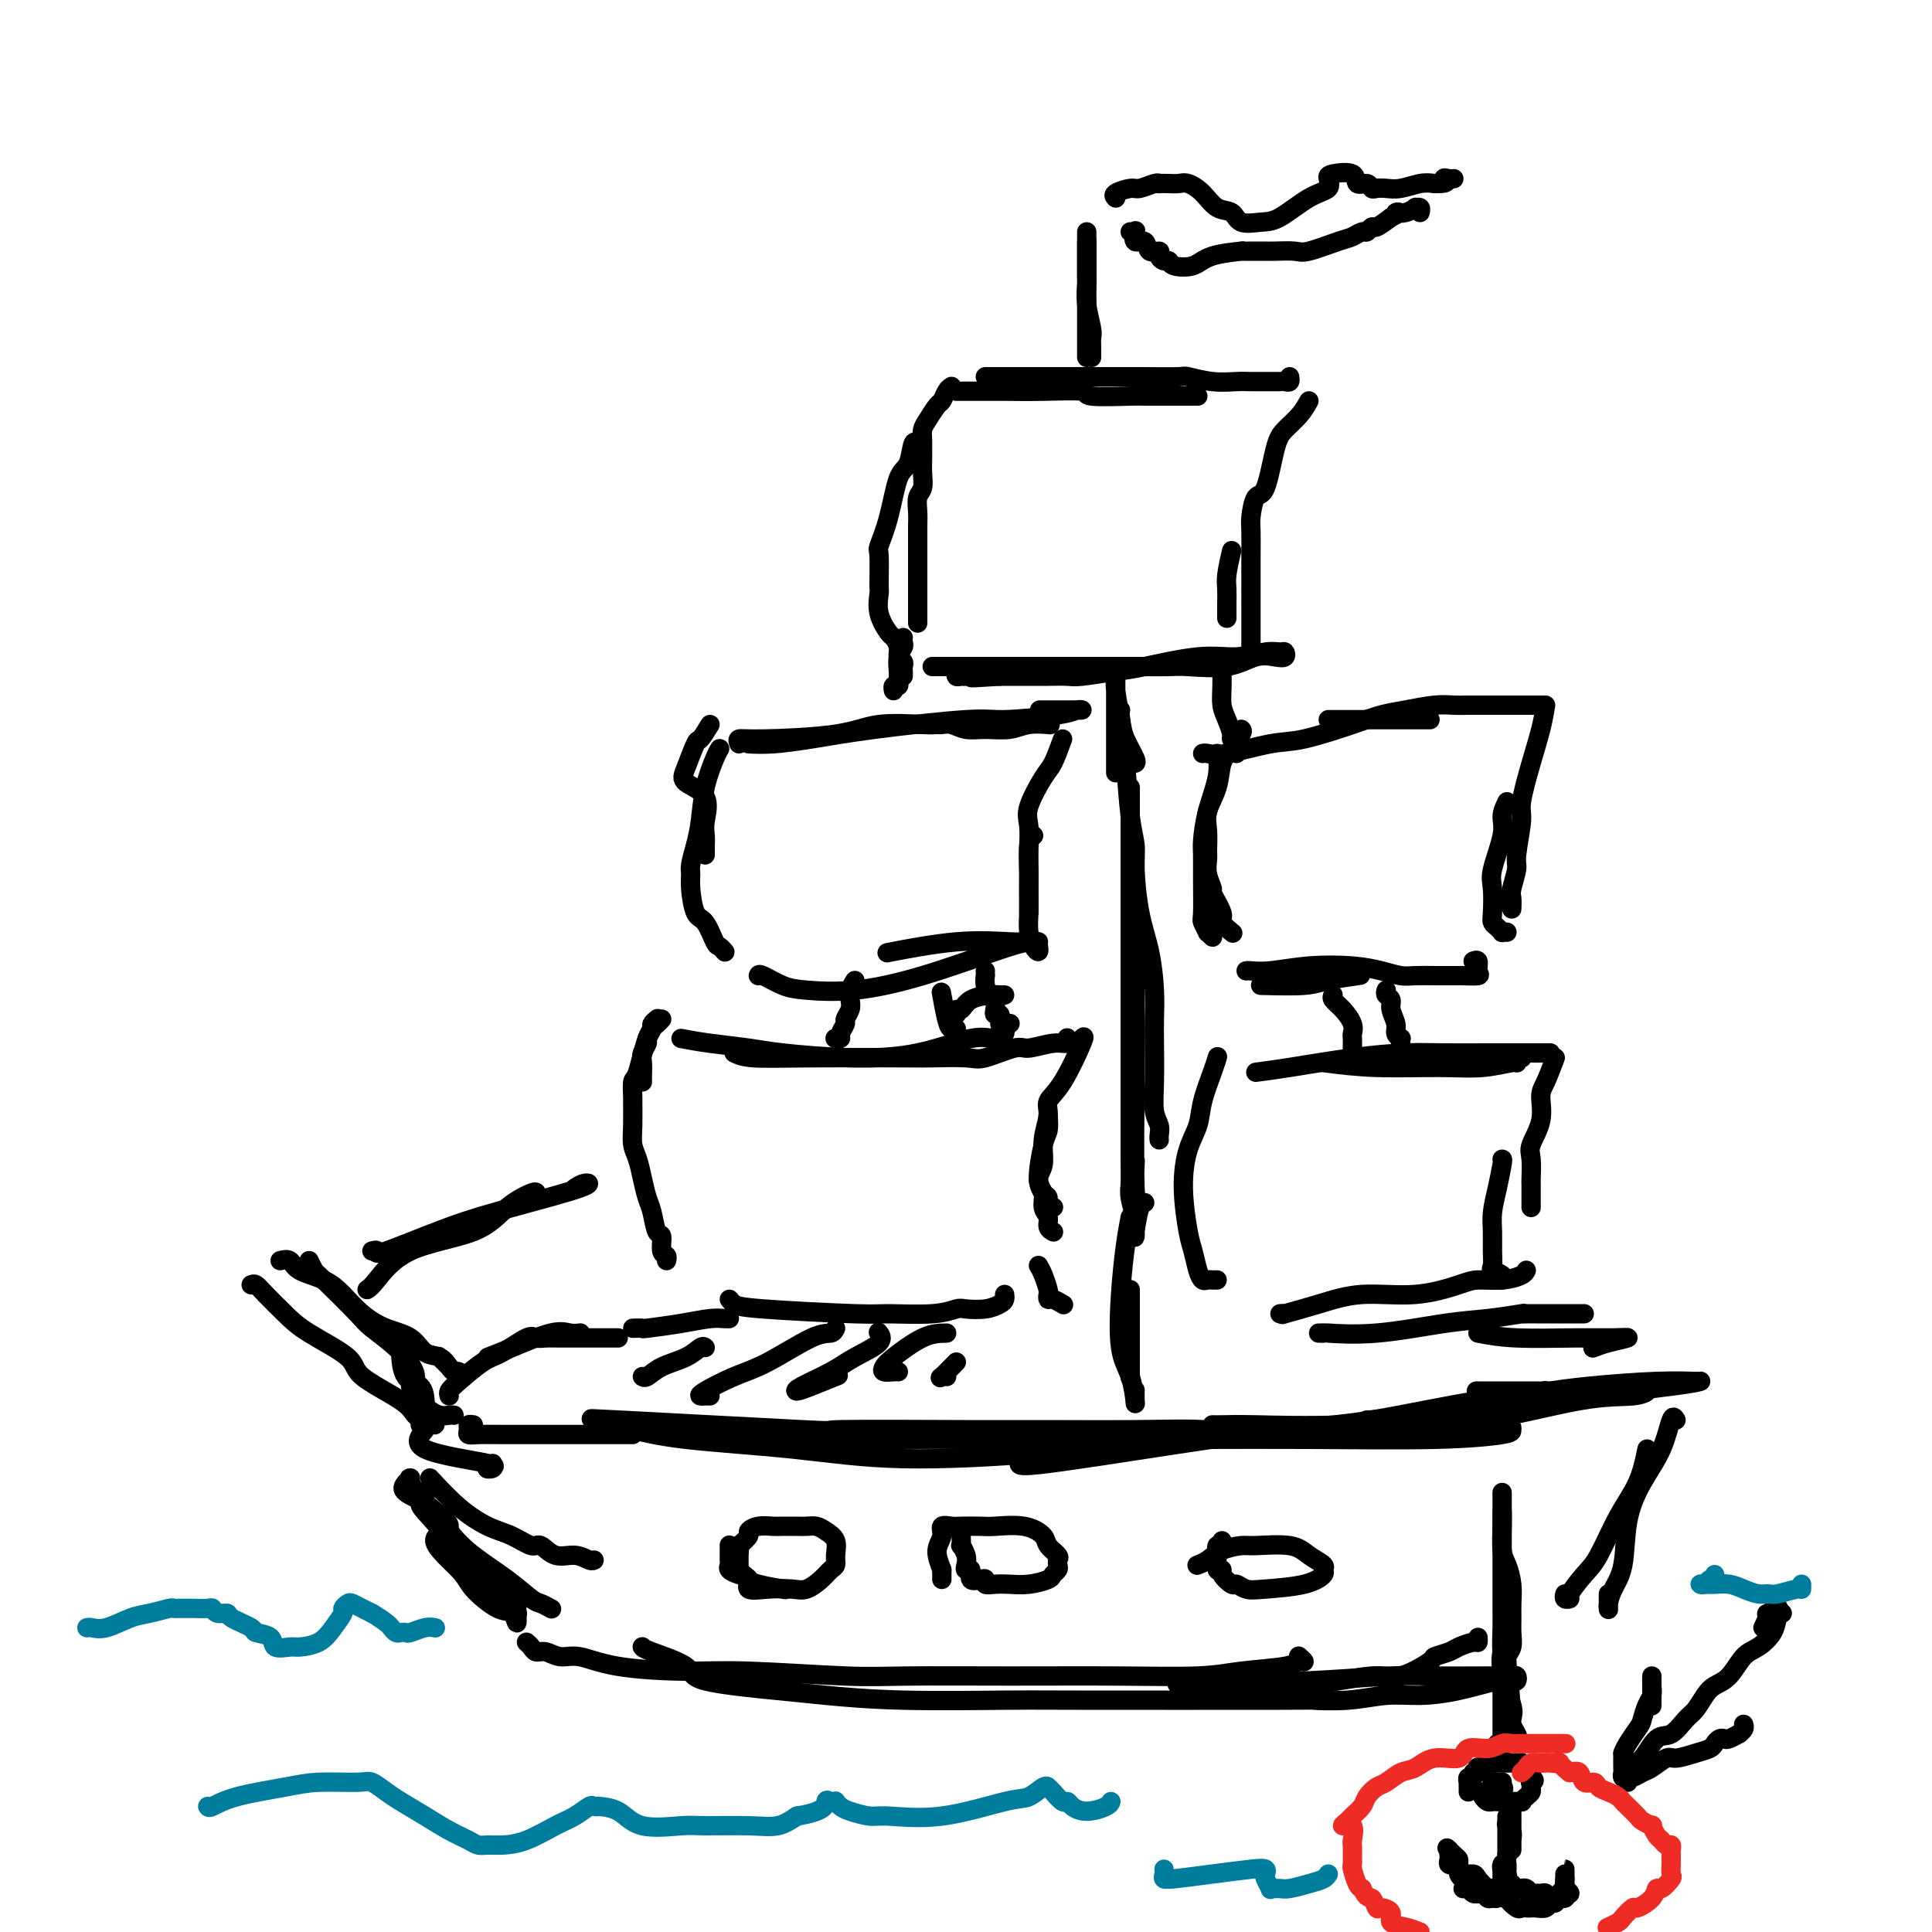 <svg viewBox='0 0 400 400' version='1.1' xmlns='http://www.w3.org/2000/svg' xmlns:xlink='http://www.w3.org/1999/xlink'><g fill='none' stroke='rgb(0,0,0)' stroke-width='4' stroke-linecap='round' stroke-linejoin='round'><path d='M197,80c-0.326,0.206 -0.651,0.411 -1,1c-0.349,0.589 -0.720,1.561 -1,2c-0.280,0.439 -0.467,0.344 -1,1c-0.533,0.656 -1.411,2.062 -2,3c-0.589,0.938 -0.890,1.409 -1,2c-0.110,0.591 -0.028,1.303 0,2c0.028,0.697 0.004,1.379 0,2c-0.004,0.621 0.013,1.181 0,2c-0.013,0.819 -0.056,1.899 0,3c0.056,1.101 0.211,2.225 0,3c-0.211,0.775 -0.789,1.202 -1,2c-0.211,0.798 -0.057,1.969 0,3c0.057,1.031 0.015,1.924 0,3c-0.015,1.076 -0.004,2.335 0,3c0.004,0.665 0.001,0.735 0,2c-0.001,1.265 -0.000,3.725 0,5c0.000,1.275 0.000,1.365 0,2c-0.000,0.635 -0.000,1.813 0,3c0.000,1.187 0.000,2.381 0,3c-0.000,0.619 -0.000,0.663 0,1c0.000,0.337 0.000,0.967 0,1c-0.000,0.033 -0.000,-0.529 0,-1c0.000,-0.471 0.000,-0.849 0,-1c-0.000,-0.151 -0.000,-0.076 0,0'/><path d='M198,81c0.411,0.000 0.822,0.000 1,0c0.178,-0.000 0.123,-0.001 1,0c0.877,0.001 2.686,0.004 4,0c1.314,-0.004 2.132,-0.015 4,0c1.868,0.015 4.787,0.057 8,0c3.213,-0.057 6.719,-0.211 8,0c1.281,0.211 0.335,0.789 2,1c1.665,0.211 5.941,0.057 8,0c2.059,-0.057 1.900,-0.015 3,0c1.100,0.015 3.458,0.004 5,0c1.542,-0.004 2.269,-0.001 3,0c0.731,0.001 1.466,0.000 2,0c0.534,-0.000 0.867,-0.000 1,0c0.133,0.000 0.067,0.000 0,0'/><path d='M204,78c0.263,0.000 0.526,0.000 1,0c0.474,-0.000 1.158,-0.000 4,0c2.842,0.000 7.841,0.000 11,0c3.159,-0.000 4.479,-0.001 6,0c1.521,0.001 3.245,0.004 5,0c1.755,-0.004 3.541,-0.015 6,0c2.459,0.015 5.590,0.057 7,0c1.410,-0.057 1.100,-0.211 2,0c0.900,0.211 3.011,0.789 5,1c1.989,0.211 3.856,0.056 5,0c1.144,-0.056 1.564,-0.014 3,0c1.436,0.014 3.887,0.000 5,0c1.113,-0.000 0.887,0.014 1,0c0.113,-0.014 0.566,-0.055 1,0c0.434,0.055 0.847,0.207 1,0c0.153,-0.207 0.044,-0.773 0,-1c-0.044,-0.227 -0.022,-0.113 0,0'/><path d='M271,83c-0.554,0.987 -1.108,1.974 -2,3c-0.892,1.026 -2.124,2.092 -3,3c-0.876,0.908 -1.398,1.658 -2,4c-0.602,2.342 -1.286,6.277 -2,8c-0.714,1.723 -1.459,1.234 -2,2c-0.541,0.766 -0.877,2.787 -1,4c-0.123,1.213 -0.033,1.617 0,3c0.033,1.383 0.009,3.746 0,5c-0.009,1.254 -0.002,1.400 0,3c0.002,1.600 0.001,4.653 0,7c-0.001,2.347 -0.000,3.988 0,5c0.000,1.012 0.000,1.395 0,2c-0.000,0.605 -0.000,1.432 0,2c0.000,0.568 0.000,0.877 0,1c-0.000,0.123 -0.000,0.062 0,0'/><path d='M255,114c-0.423,1.848 -0.845,3.695 -1,5c-0.155,1.305 -0.041,2.066 0,3c0.041,0.934 0.011,2.040 0,3c-0.011,0.960 -0.003,1.773 0,2c0.003,0.227 0.001,-0.131 0,0c-0.001,0.131 -0.000,0.752 0,1c0.000,0.248 0.000,0.124 0,0'/><path d='M193,138c0.045,-0.000 0.091,-0.000 1,0c0.909,0.000 2.682,0.000 5,0c2.318,-0.000 5.181,-0.000 7,0c1.819,0.000 2.595,0.000 5,0c2.405,-0.000 6.439,-0.001 9,0c2.561,0.001 3.650,0.002 6,0c2.350,-0.002 5.962,-0.008 9,0c3.038,0.008 5.503,0.030 7,0c1.497,-0.030 2.027,-0.112 4,0c1.973,0.112 5.391,0.418 8,0c2.609,-0.418 4.410,-1.562 6,-2c1.590,-0.438 2.969,-0.171 4,0c1.031,0.171 1.713,0.246 2,0c0.287,-0.246 0.180,-0.814 0,-1c-0.180,-0.186 -0.432,0.010 -1,0c-0.568,-0.010 -1.453,-0.224 -3,0c-1.547,0.224 -3.755,0.887 -6,1c-2.245,0.113 -4.525,-0.324 -8,0c-3.475,0.324 -8.145,1.407 -11,2c-2.855,0.593 -3.896,0.695 -6,1c-2.104,0.305 -5.271,0.814 -7,1c-1.729,0.186 -2.018,0.050 -3,0c-0.982,-0.050 -2.655,-0.013 -4,0c-1.345,0.013 -2.362,0.004 -3,0c-0.638,-0.004 -0.897,-0.001 -2,0c-1.103,0.001 -3.052,0.001 -5,0'/><path d='M207,140c-9.539,0.619 -4.885,0.167 -4,0c0.885,-0.167 -1.997,-0.048 -3,0c-1.003,0.048 -0.125,0.027 0,0c0.125,-0.027 -0.503,-0.059 -1,0c-0.497,0.059 -0.865,0.208 -1,0c-0.135,-0.208 -0.039,-0.774 0,-1c0.039,-0.226 0.019,-0.113 0,0'/><path d='M190,92c-0.358,-0.414 -0.716,-0.828 -1,0c-0.284,0.828 -0.493,2.900 -1,4c-0.507,1.100 -1.313,1.230 -2,3c-0.687,1.770 -1.255,5.179 -2,8c-0.745,2.821 -1.665,5.054 -2,6c-0.335,0.946 -0.083,0.604 0,2c0.083,1.396 -0.003,4.530 0,6c0.003,1.470 0.096,1.275 0,2c-0.096,0.725 -0.381,2.369 0,4c0.381,1.631 1.426,3.249 2,4c0.574,0.751 0.676,0.635 1,1c0.324,0.365 0.872,1.211 1,2c0.128,0.789 -0.162,1.522 0,2c0.162,0.478 0.775,0.703 1,1c0.225,0.297 0.060,0.667 0,1c-0.060,0.333 -0.016,0.628 0,1c0.016,0.372 0.005,0.821 0,1c-0.005,0.179 -0.002,0.090 0,0'/><path d='M147,150c-0.784,1.286 -1.568,2.572 -2,3c-0.432,0.428 -0.512,-0.002 -1,1c-0.488,1.002 -1.385,3.437 -2,5c-0.615,1.563 -0.949,2.254 0,3c0.949,0.746 3.183,1.548 4,3c0.817,1.452 0.219,3.556 0,5c-0.219,1.444 -0.059,2.230 0,3c0.059,0.770 0.016,1.526 0,2c-0.016,0.474 -0.004,0.666 0,1c0.004,0.334 0.001,0.810 0,1c-0.001,0.190 -0.001,0.095 0,0'/><path d='M149,155c-0.221,0.345 -0.441,0.691 -1,2c-0.559,1.309 -1.456,3.582 -2,6c-0.544,2.418 -0.735,4.980 -1,7c-0.265,2.020 -0.605,3.498 -1,5c-0.395,1.502 -0.846,3.029 -1,4c-0.154,0.971 -0.010,1.385 0,2c0.010,0.615 -0.114,1.432 0,3c0.114,1.568 0.465,3.888 1,5c0.535,1.112 1.254,1.016 2,2c0.746,0.984 1.520,3.048 2,4c0.480,0.952 0.664,0.791 1,1c0.336,0.209 0.822,0.788 1,1c0.178,0.212 0.048,0.057 0,0c-0.048,-0.057 -0.014,-0.016 0,0c0.014,0.016 0.007,0.008 0,0'/><path d='M155,154c1.459,0.069 2.918,0.138 5,0c2.082,-0.138 4.788,-0.485 8,-1c3.212,-0.515 6.930,-1.200 13,-2c6.070,-0.800 14.493,-1.717 19,-2c4.507,-0.283 5.098,0.068 8,0c2.902,-0.068 8.114,-0.554 11,-1c2.886,-0.446 3.445,-0.852 4,-1c0.555,-0.148 1.107,-0.040 1,0c-0.107,0.040 -0.874,0.011 -1,0c-0.126,-0.011 0.389,-0.003 -1,0c-1.389,0.003 -4.683,0.001 -6,0c-1.317,-0.001 -0.659,-0.000 0,0'/><path d='M153,154c-0.166,-0.437 -0.333,-0.873 0,-1c0.333,-0.127 1.164,0.057 5,0c3.836,-0.057 10.676,-0.355 15,-1c4.324,-0.645 6.130,-1.638 9,-2c2.870,-0.362 6.802,-0.093 9,0c2.198,0.093 2.663,0.011 3,0c0.337,-0.011 0.547,0.051 1,0c0.453,-0.051 1.148,-0.214 2,0c0.852,0.214 1.861,0.803 3,1c1.139,0.197 2.407,0.000 4,0c1.593,-0.000 3.509,0.196 5,0c1.491,-0.196 2.555,-0.783 4,-1c1.445,-0.217 3.270,-0.062 4,0c0.730,0.062 0.365,0.031 0,0'/><path d='M220,153c-0.710,1.932 -1.420,3.863 -2,5c-0.580,1.137 -1.031,1.479 -2,3c-0.969,1.521 -2.456,4.219 -3,6c-0.544,1.781 -0.146,2.643 0,4c0.146,1.357 0.038,3.209 0,5c-0.038,1.791 -0.007,3.519 0,5c0.007,1.481 -0.008,2.713 0,4c0.008,1.287 0.041,2.628 0,4c-0.041,1.372 -0.155,2.774 0,4c0.155,1.226 0.578,2.277 1,3c0.422,0.723 0.845,1.118 1,1c0.155,-0.118 0.044,-0.748 0,-1c-0.044,-0.252 -0.022,-0.126 0,0'/><path d='M214,173c-0.423,0.349 -0.845,0.699 -1,2c-0.155,1.301 -0.041,3.554 0,5c0.041,1.446 0.011,2.086 0,3c-0.011,0.914 -0.003,2.101 0,3c0.003,0.899 0.001,1.509 0,2c-0.001,0.491 -0.000,0.863 0,1c0.000,0.137 0.000,0.039 0,0c-0.000,-0.039 -0.000,-0.020 0,0'/><path d='M157,202c0.063,-0.200 0.126,-0.400 1,0c0.874,0.400 2.560,1.401 4,2c1.440,0.599 2.633,0.798 5,1c2.367,0.202 5.907,0.408 10,0c4.093,-0.408 8.737,-1.430 14,-3c5.263,-1.570 11.144,-3.688 15,-5c3.856,-1.312 5.688,-1.818 7,-2c1.312,-0.182 2.104,-0.041 2,0c-0.104,0.041 -1.105,-0.017 -2,0c-0.895,0.017 -1.683,0.108 -4,0c-2.317,-0.108 -6.162,-0.414 -11,0c-4.838,0.414 -10.668,1.547 -13,2c-2.332,0.453 -1.166,0.227 0,0'/><path d='M257,151c0.170,0.142 0.339,0.285 0,1c-0.339,0.715 -1.187,2.003 -2,3c-0.813,0.997 -1.591,1.703 -2,3c-0.409,1.297 -0.449,3.186 -1,5c-0.551,1.814 -1.613,3.552 -2,5c-0.387,1.448 -0.099,2.606 0,4c0.099,1.394 0.010,3.025 0,4c-0.010,0.975 0.058,1.294 0,2c-0.058,0.706 -0.242,1.799 0,3c0.242,1.201 0.910,2.512 1,3c0.090,0.488 -0.396,0.155 0,1c0.396,0.845 1.675,2.867 2,4c0.325,1.133 -0.305,1.376 0,2c0.305,0.624 1.544,1.630 2,2c0.456,0.370 0.130,0.106 0,0c-0.130,-0.106 -0.065,-0.053 0,0'/><path d='M252,156c0.196,1.485 0.392,2.970 0,5c-0.392,2.030 -1.373,4.603 -2,7c-0.627,2.397 -0.901,4.616 -1,6c-0.099,1.384 -0.022,1.934 0,3c0.022,1.066 -0.009,2.649 0,5c0.009,2.351 0.059,5.471 0,7c-0.059,1.529 -0.227,1.466 0,2c0.227,0.534 0.849,1.667 1,2c0.151,0.333 -0.170,-0.132 0,0c0.170,0.132 0.829,0.860 1,1c0.171,0.140 -0.146,-0.308 0,-1c0.146,-0.692 0.756,-1.626 1,-2c0.244,-0.374 0.122,-0.187 0,0'/><path d='M275,149c2.400,0.000 4.799,0.000 6,0c1.201,0.000 1.203,0.000 3,0c1.797,0.000 5.387,0.000 7,0c1.613,0.000 1.247,0.000 2,0c0.753,0.000 2.624,0.000 3,0c0.376,0.000 -0.745,0.000 -1,0c-0.255,0.000 0.354,0.000 -1,0c-1.354,0.000 -4.673,0.000 -6,0c-1.327,0.000 -0.664,0.000 0,0'/><path d='M249,156c0.205,-0.058 0.409,-0.116 1,0c0.591,0.116 1.567,0.406 4,0c2.433,-0.406 6.322,-1.509 9,-2c2.678,-0.491 4.144,-0.370 7,-1c2.856,-0.630 7.100,-2.011 10,-3c2.900,-0.989 4.454,-1.585 6,-2c1.546,-0.415 3.083,-0.647 5,-1c1.917,-0.353 4.213,-0.827 6,-1c1.787,-0.173 3.063,-0.046 4,0c0.937,0.046 1.534,0.012 3,0c1.466,-0.012 3.801,-0.003 5,0c1.199,0.003 1.260,0.001 2,0c0.740,-0.001 2.157,-0.000 3,0c0.843,0.000 1.112,0.000 2,0c0.888,-0.000 2.397,-0.000 3,0c0.603,0.000 0.302,0.000 0,0'/><path d='M320,146c-0.259,1.545 -0.518,3.090 -1,5c-0.482,1.910 -1.186,4.186 -2,7c-0.814,2.814 -1.739,6.165 -2,8c-0.261,1.835 0.140,2.154 0,4c-0.140,1.846 -0.822,5.220 -1,7c-0.178,1.780 0.148,1.966 0,3c-0.148,1.034 -0.772,2.916 -1,4c-0.228,1.084 -0.061,1.369 0,2c0.061,0.631 0.018,1.609 0,2c-0.018,0.391 -0.009,0.196 0,0'/><path d='M312,166c-0.483,1.005 -0.966,2.009 -1,3c-0.034,0.991 0.383,1.967 0,4c-0.383,2.033 -1.564,5.122 -2,7c-0.436,1.878 -0.127,2.546 0,4c0.127,1.454 0.071,3.696 0,5c-0.071,1.304 -0.159,1.670 0,2c0.159,0.330 0.565,0.624 1,1c0.435,0.376 0.900,0.833 1,1c0.100,0.167 -0.165,0.045 0,0c0.165,-0.045 0.762,-0.013 1,0c0.238,0.013 0.119,0.006 0,0'/><path d='M258,201c0.150,-0.029 0.301,-0.057 1,0c0.699,0.057 1.948,0.201 4,0c2.052,-0.201 4.907,-0.747 8,-1c3.093,-0.253 6.423,-0.211 9,0c2.577,0.211 4.400,0.593 6,1c1.600,0.407 2.976,0.841 4,1c1.024,0.159 1.697,0.043 3,0c1.303,-0.043 3.235,-0.013 5,0c1.765,0.013 3.364,0.010 4,0c0.636,-0.010 0.310,-0.027 1,0c0.690,0.027 2.395,0.098 3,0c0.605,-0.098 0.111,-0.367 0,-1c-0.111,-0.633 0.163,-1.632 0,-2c-0.163,-0.368 -0.761,-0.105 -1,0c-0.239,0.105 -0.120,0.053 0,0'/><path d='M261,204c3.417,0.083 6.833,0.167 9,0c2.167,-0.167 3.083,-0.583 5,-1c1.917,-0.417 4.833,-0.833 6,-1c1.167,-0.167 0.583,-0.083 0,0'/><path d='M136,211c0.122,-0.098 0.244,-0.196 0,0c-0.244,0.196 -0.854,0.686 -1,1c-0.146,0.314 0.171,0.453 0,1c-0.171,0.547 -0.830,1.502 -1,2c-0.170,0.498 0.151,0.540 0,1c-0.151,0.460 -0.772,1.339 -1,2c-0.228,0.661 -0.061,1.105 0,2c0.061,0.895 0.016,2.241 0,3c-0.016,0.759 -0.005,0.931 0,1c0.005,0.069 0.002,0.034 0,0'/><path d='M137,211c-0.249,0.286 -0.497,0.571 -1,1c-0.503,0.429 -1.259,1.000 -2,3c-0.741,2.000 -1.466,5.427 -2,7c-0.534,1.573 -0.876,1.292 -1,2c-0.124,0.708 -0.030,2.404 0,3c0.030,0.596 -0.003,0.090 0,1c0.003,0.910 0.042,3.234 0,5c-0.042,1.766 -0.166,2.974 0,4c0.166,1.026 0.622,1.869 1,3c0.378,1.131 0.680,2.549 1,4c0.320,1.451 0.659,2.935 1,4c0.341,1.065 0.684,1.710 1,3c0.316,1.290 0.607,3.225 1,4c0.393,0.775 0.890,0.390 1,1c0.110,0.610 -0.166,2.215 0,3c0.166,0.785 0.776,0.750 1,1c0.224,0.250 0.064,0.786 0,1c-0.064,0.214 -0.032,0.107 0,0'/><path d='M141,215c1.753,0.331 3.507,0.662 6,1c2.493,0.338 5.727,0.681 8,1c2.273,0.319 3.585,0.612 7,1c3.415,0.388 8.933,0.872 14,1c5.067,0.128 9.682,-0.098 14,-1c4.318,-0.902 8.338,-2.480 11,-3c2.662,-0.520 3.968,0.018 5,0c1.032,-0.018 1.792,-0.592 2,-1c0.208,-0.408 -0.136,-0.648 0,-1c0.136,-0.352 0.753,-0.815 1,-1c0.247,-0.185 0.123,-0.093 0,0'/><path d='M152,218c0.873,0.422 1.746,0.845 4,1c2.254,0.155 5.888,0.044 12,0c6.112,-0.044 14.702,-0.020 19,0c4.298,0.020 4.304,0.034 6,0c1.696,-0.034 5.083,-0.118 7,0c1.917,0.118 2.363,0.439 4,0c1.637,-0.439 4.463,-1.638 6,-2c1.537,-0.362 1.785,0.113 3,0c1.215,-0.113 3.398,-0.814 5,-1c1.602,-0.186 2.624,0.142 3,0c0.376,-0.142 0.108,-0.755 0,-1c-0.108,-0.245 -0.054,-0.123 0,0'/><path d='M224,215c0.360,-0.378 0.719,-0.756 0,1c-0.719,1.756 -2.517,5.646 -4,8c-1.483,2.354 -2.651,3.171 -3,4c-0.349,0.829 0.119,1.669 0,3c-0.119,1.331 -0.827,3.153 -1,5c-0.173,1.847 0.187,3.718 0,5c-0.187,1.282 -0.922,1.976 -1,3c-0.078,1.024 0.501,2.379 1,3c0.499,0.621 0.917,0.507 1,1c0.083,0.493 -0.170,1.594 0,2c0.170,0.406 0.763,0.116 1,0c0.237,-0.116 0.119,-0.058 0,0'/><path d='M217,231c0.074,1.122 0.148,2.244 0,3c-0.148,0.756 -0.519,1.147 -1,3c-0.481,1.853 -1.072,5.168 -1,7c0.072,1.832 0.808,2.179 1,3c0.192,0.821 -0.158,2.115 0,3c0.158,0.885 0.826,1.361 1,2c0.174,0.639 -0.145,1.441 0,2c0.145,0.559 0.756,0.874 1,1c0.244,0.126 0.122,0.063 0,0'/><path d='M151,269c0.280,0.340 0.559,0.681 1,1c0.441,0.319 1.042,0.618 6,1c4.958,0.382 14.271,0.848 19,1c4.729,0.152 4.873,-0.011 7,0c2.127,0.011 6.237,0.196 9,0c2.763,-0.196 4.180,-0.773 5,-1c0.820,-0.227 1.043,-0.103 2,0c0.957,0.103 2.649,0.185 4,0c1.351,-0.185 2.362,-0.637 3,-1c0.638,-0.363 0.902,-0.636 1,-1c0.098,-0.364 0.028,-0.818 0,-1c-0.028,-0.182 -0.014,-0.091 0,0'/><path d='M252,219c0.057,-0.191 0.114,-0.382 0,0c-0.114,0.382 -0.399,1.336 -1,3c-0.601,1.664 -1.517,4.038 -2,6c-0.483,1.962 -0.533,3.510 -1,5c-0.467,1.490 -1.352,2.920 -2,5c-0.648,2.080 -1.060,4.810 -1,8c0.060,3.190 0.594,6.841 1,9c0.406,2.159 0.686,2.827 1,4c0.314,1.173 0.662,2.850 1,4c0.338,1.150 0.665,1.772 1,2c0.335,0.228 0.677,0.061 1,0c0.323,-0.061 0.625,-0.016 1,0c0.375,0.016 0.821,0.005 1,0c0.179,-0.005 0.089,-0.002 0,0'/><path d='M260,222c1.773,-0.226 3.545,-0.453 7,-1c3.455,-0.547 8.592,-1.415 13,-2c4.408,-0.585 8.087,-0.889 11,-1c2.913,-0.111 5.058,-0.030 8,0c2.942,0.030 6.679,0.008 9,0c2.321,-0.008 3.224,-0.002 5,0c1.776,0.002 4.424,0.001 6,0c1.576,-0.001 2.078,-0.000 2,0c-0.078,0.000 -0.737,0.000 -1,0c-0.263,-0.000 -0.132,-0.000 0,0'/><path d='M274,220c3.404,0.431 6.807,0.863 11,1c4.193,0.137 9.175,-0.020 13,0c3.825,0.020 6.493,0.215 9,0c2.507,-0.215 4.854,-0.842 6,-1c1.146,-0.158 1.092,0.154 1,0c-0.092,-0.154 -0.220,-0.773 0,-1c0.220,-0.227 0.790,-0.061 1,0c0.210,0.061 0.060,0.017 0,0c-0.060,-0.017 -0.030,-0.009 0,0'/><path d='M322,219c-0.716,1.889 -1.432,3.778 -2,5c-0.568,1.222 -0.989,1.778 -1,3c-0.011,1.222 0.389,3.111 0,5c-0.389,1.889 -1.568,3.777 -2,5c-0.432,1.223 -0.116,1.781 0,3c0.116,1.219 0.031,3.100 0,4c-0.031,0.900 -0.008,0.818 0,1c0.008,0.182 0.002,0.627 0,1c-0.002,0.373 -0.001,0.675 0,1c0.001,0.325 0.000,0.675 0,1c-0.000,0.325 -0.000,0.626 0,1c0.000,0.374 0.000,0.821 0,1c-0.000,0.179 -0.000,0.089 0,0'/><path d='M311,240c0.083,-0.017 0.166,-0.035 0,1c-0.166,1.035 -0.580,3.121 -1,5c-0.420,1.879 -0.847,3.550 -1,5c-0.153,1.450 -0.034,2.678 0,4c0.034,1.322 -0.019,2.736 0,4c0.019,1.264 0.110,2.377 0,3c-0.110,0.623 -0.421,0.755 0,1c0.421,0.245 1.575,0.605 2,1c0.425,0.395 0.121,0.827 0,1c-0.121,0.173 -0.061,0.086 0,0'/><path d='M265,272c0.581,-0.043 1.162,-0.087 1,0c-0.162,0.087 -1.067,0.304 0,0c1.067,-0.304 4.107,-1.129 7,-2c2.893,-0.871 5.638,-1.788 9,-2c3.362,-0.212 7.342,0.280 11,0c3.658,-0.280 6.994,-1.333 9,-2c2.006,-0.667 2.681,-0.950 4,-1c1.319,-0.050 3.281,0.131 5,0c1.719,-0.131 3.193,-0.574 4,-1c0.807,-0.426 0.945,-0.836 1,-1c0.055,-0.164 0.028,-0.082 0,0'/><path d='M232,147c-0.091,0.118 -0.183,0.235 0,2c0.183,1.765 0.639,5.176 1,9c0.361,3.824 0.625,8.060 1,11c0.375,2.940 0.861,4.585 1,6c0.139,1.415 -0.068,2.601 0,5c0.068,2.399 0.410,6.010 1,9c0.590,2.990 1.426,5.358 2,8c0.574,2.642 0.885,5.558 1,8c0.115,2.442 0.035,4.412 0,6c-0.035,1.588 -0.023,2.796 0,5c0.023,2.204 0.059,5.403 0,8c-0.059,2.597 -0.212,4.591 0,6c0.212,1.409 0.789,2.233 1,3c0.211,0.767 0.057,1.476 0,2c-0.057,0.524 -0.016,0.864 0,1c0.016,0.136 0.008,0.068 0,0'/><path d='M234,163c-0.000,3.212 -0.000,6.424 0,8c0.000,1.576 0.000,1.516 0,6c-0.000,4.484 -0.000,13.510 0,18c0.000,4.490 0.000,4.443 0,7c-0.000,2.557 -0.000,7.719 0,12c0.000,4.281 0.000,7.682 0,10c-0.000,2.318 -0.001,3.553 0,5c0.001,1.447 0.004,3.106 0,5c-0.004,1.894 -0.015,4.022 0,6c0.015,1.978 0.057,3.806 0,5c-0.057,1.194 -0.211,1.755 0,3c0.211,1.245 0.789,3.174 1,4c0.211,0.826 0.056,0.548 0,1c-0.056,0.452 -0.012,1.634 0,2c0.012,0.366 -0.007,-0.084 0,0c0.007,0.084 0.041,0.702 0,1c-0.041,0.298 -0.155,0.276 0,-1c0.155,-1.276 0.580,-3.805 1,-5c0.420,-1.195 0.834,-1.056 1,-1c0.166,0.056 0.083,0.028 0,0'/><path d='M235,191c0.002,1.669 0.004,3.338 0,8c-0.004,4.662 -0.014,12.316 0,16c0.014,3.684 0.053,3.399 0,9c-0.053,5.601 -0.196,17.090 0,22c0.196,4.910 0.732,3.241 1,3c0.268,-0.241 0.268,0.946 0,1c-0.268,0.054 -0.803,-1.024 -1,-3c-0.197,-1.976 -0.056,-4.850 0,-6c0.056,-1.150 0.028,-0.575 0,0'/><path d='M226,74c-0.002,-0.363 -0.004,-0.725 0,-1c0.004,-0.275 0.015,-0.462 0,-1c-0.015,-0.538 -0.057,-1.426 0,-2c0.057,-0.574 0.211,-0.833 0,-2c-0.211,-1.167 -0.789,-3.240 -1,-5c-0.211,-1.760 -0.057,-3.206 0,-4c0.057,-0.794 0.015,-0.934 0,-2c-0.015,-1.066 -0.004,-3.056 0,-4c0.004,-0.944 0.001,-0.841 0,-1c-0.001,-0.159 -0.000,-0.581 0,-1c0.000,-0.419 0.000,-0.834 0,-1c-0.000,-0.166 -0.000,-0.083 0,0'/><path d='M225,74c0.000,-0.471 0.000,-0.942 0,-3c0.000,-2.058 0.000,-5.704 0,-8c0.000,-2.296 0.000,-3.242 0,-5c0.000,-1.758 -0.000,-4.327 0,-6c0.000,-1.673 0.000,-2.450 0,-3c0.000,-0.550 0.000,-0.871 0,-1c0.000,-0.129 0.000,-0.064 0,0'/><path d='M231,41c-0.301,-0.301 -0.602,-0.603 0,-1c0.602,-0.397 2.107,-0.891 3,-1c0.893,-0.109 1.173,0.167 2,0c0.827,-0.167 2.200,-0.776 3,-1c0.800,-0.224 1.029,-0.061 1,0c-0.029,0.061 -0.314,0.021 0,0c0.314,-0.021 1.227,-0.023 2,0c0.773,0.023 1.404,0.071 2,0c0.596,-0.071 1.155,-0.260 2,0c0.845,0.260 1.976,0.970 3,2c1.024,1.030 1.941,2.381 3,3c1.059,0.619 2.260,0.506 3,1c0.740,0.494 1.019,1.594 2,2c0.981,0.406 2.666,0.116 4,0c1.334,-0.116 2.319,-0.059 4,-1c1.681,-0.941 4.059,-2.881 6,-4c1.941,-1.119 3.447,-1.416 4,-2c0.553,-0.584 0.155,-1.454 0,-2c-0.155,-0.546 -0.067,-0.770 1,-1c1.067,-0.230 3.111,-0.468 4,0c0.889,0.468 0.622,1.642 1,2c0.378,0.358 1.402,-0.099 2,0c0.598,0.099 0.772,0.755 1,1c0.228,0.245 0.511,0.079 1,0c0.489,-0.079 1.183,-0.073 2,0c0.817,0.073 1.759,0.212 3,0c1.241,-0.212 2.783,-0.775 4,-1c1.217,-0.225 2.108,-0.113 3,0'/><path d='M297,38c3.657,0.083 2.300,-0.710 2,-1c-0.300,-0.290 0.458,-0.078 1,0c0.542,0.078 0.869,0.022 1,0c0.131,-0.022 0.065,-0.011 0,0'/><path d='M234,48c0.407,0.065 0.815,0.130 1,0c0.185,-0.130 0.148,-0.456 0,0c-0.148,0.456 -0.408,1.694 0,2c0.408,0.306 1.485,-0.320 2,0c0.515,0.320 0.467,1.588 1,2c0.533,0.412 1.646,-0.030 2,0c0.354,0.030 -0.050,0.532 0,1c0.050,0.468 0.554,0.904 1,1c0.446,0.096 0.833,-0.146 1,0c0.167,0.146 0.115,0.680 1,1c0.885,0.320 2.707,0.425 4,0c1.293,-0.425 2.058,-1.382 4,-2c1.942,-0.618 5.060,-0.898 6,-1c0.940,-0.102 -0.299,-0.027 0,0c0.299,0.027 2.137,0.007 3,0c0.863,-0.007 0.753,-0.002 1,0c0.247,0.002 0.853,0.002 1,0c0.147,-0.002 -0.165,-0.007 0,0c0.165,0.007 0.806,0.027 2,0c1.194,-0.027 2.939,-0.102 4,0c1.061,0.102 1.436,0.382 3,0c1.564,-0.382 4.317,-1.427 6,-2c1.683,-0.573 2.295,-0.674 3,-1c0.705,-0.326 1.504,-0.877 2,-1c0.496,-0.123 0.690,0.184 1,0c0.310,-0.184 0.737,-0.857 1,-1c0.263,-0.143 0.361,0.245 1,0c0.639,-0.245 1.820,-1.122 3,-2'/><path d='M288,45c2.769,-1.326 1.191,-1.141 1,-1c-0.191,0.141 1.007,0.238 2,0c0.993,-0.238 1.783,-0.810 2,-1c0.217,-0.190 -0.138,0.000 0,0c0.138,-0.000 0.768,-0.192 1,0c0.232,0.192 0.066,0.769 0,1c-0.066,0.231 -0.033,0.115 0,0'/><path d='M187,132c-0.030,0.348 -0.061,0.696 0,1c0.061,0.304 0.212,0.564 0,1c-0.212,0.436 -0.789,1.048 -1,2c-0.211,0.952 -0.055,2.245 0,3c0.055,0.755 0.011,0.972 0,1c-0.011,0.028 0.011,-0.132 0,0c-0.011,0.132 -0.055,0.558 0,1c0.055,0.442 0.211,0.902 0,1c-0.211,0.098 -0.788,-0.166 -1,0c-0.212,0.166 -0.061,0.762 0,1c0.061,0.238 0.030,0.119 0,0'/><path d='M253,136c-0.006,-0.041 -0.012,-0.081 0,1c0.012,1.081 0.041,3.284 0,5c-0.041,1.716 -0.151,2.946 0,4c0.151,1.054 0.562,1.931 1,3c0.438,1.069 0.902,2.329 1,3c0.098,0.671 -0.170,0.755 0,1c0.170,0.245 0.777,0.653 1,1c0.223,0.347 0.060,0.632 0,1c-0.060,0.368 -0.017,0.819 0,1c0.017,0.181 0.009,0.090 0,0'/><path d='M235,158c-0.055,0.012 -0.109,0.025 0,0c0.109,-0.025 0.383,-0.086 0,-1c-0.383,-0.914 -1.423,-2.679 -2,-4c-0.577,-1.321 -0.690,-2.196 -1,-4c-0.310,-1.804 -0.815,-4.537 -1,-6c-0.185,-1.463 -0.050,-1.656 0,-2c0.050,-0.344 0.013,-0.837 0,-1c-0.013,-0.163 -0.004,0.005 0,1c0.004,0.995 0.001,2.816 0,4c-0.001,1.184 -0.000,1.732 0,3c0.000,1.268 0.000,3.258 0,5c-0.000,1.742 -0.000,3.238 0,4c0.000,0.762 0.000,0.792 0,1c-0.000,0.208 -0.000,0.594 0,1c0.000,0.406 0.000,0.830 0,1c-0.000,0.170 -0.000,0.085 0,0'/><path d='M177,203c-0.414,0.664 -0.828,1.329 -1,2c-0.172,0.671 -0.103,1.349 0,2c0.103,0.651 0.239,1.274 0,2c-0.239,0.726 -0.852,1.553 -1,2c-0.148,0.447 0.171,0.512 0,1c-0.171,0.488 -0.830,1.399 -1,2c-0.170,0.601 0.150,0.893 0,1c-0.150,0.107 -0.771,0.029 -1,0c-0.229,-0.029 -0.065,-0.008 0,0c0.065,0.008 0.033,0.004 0,0'/><path d='M195,206c-0.091,-0.506 -0.182,-1.011 0,0c0.182,1.011 0.636,3.539 1,5c0.364,1.461 0.636,1.855 1,2c0.364,0.145 0.818,0.041 1,0c0.182,-0.041 0.091,-0.021 0,0'/><path d='M204,201c-0.006,0.468 -0.012,0.937 0,1c0.012,0.063 0.042,-0.278 0,0c-0.042,0.278 -0.156,1.175 0,2c0.156,0.825 0.581,1.579 1,2c0.419,0.421 0.830,0.509 1,1c0.170,0.491 0.098,1.384 0,2c-0.098,0.616 -0.222,0.953 0,1c0.222,0.047 0.792,-0.197 1,0c0.208,0.197 0.056,0.836 0,1c-0.056,0.164 -0.015,-0.148 0,0c0.015,0.148 0.004,0.757 0,1c-0.004,0.243 -0.002,0.122 0,0'/><path d='M198,210c-0.081,-0.475 -0.163,-0.950 0,-1c0.163,-0.050 0.569,0.326 1,0c0.431,-0.326 0.886,-1.355 2,-2c1.114,-0.645 2.886,-0.905 4,-1c1.114,-0.095 1.569,-0.026 2,0c0.431,0.026 0.837,0.007 1,0c0.163,-0.007 0.081,-0.004 0,0'/><path d='M276,206c-0.166,0.272 -0.332,0.544 0,1c0.332,0.456 1.161,1.096 2,2c0.839,0.904 1.689,2.073 2,3c0.311,0.927 0.083,1.611 0,2c-0.083,0.389 -0.022,0.483 0,1c0.022,0.517 0.006,1.458 0,2c-0.006,0.542 -0.002,0.684 0,1c0.002,0.316 0.000,0.804 0,1c-0.000,0.196 -0.000,0.098 0,0'/><path d='M287,205c-0.122,0.349 -0.244,0.699 0,1c0.244,0.301 0.854,0.554 1,1c0.146,0.446 -0.171,1.085 0,2c0.171,0.915 0.830,2.105 1,3c0.170,0.895 -0.151,1.494 0,2c0.151,0.506 0.772,0.919 1,1c0.228,0.081 0.061,-0.171 0,0c-0.061,0.171 -0.018,0.763 0,1c0.018,0.237 0.009,0.118 0,0'/><path d='M215,262c0.310,0.527 0.621,1.054 1,2c0.379,0.946 0.827,2.310 1,3c0.173,0.690 0.071,0.707 0,1c-0.071,0.293 -0.112,0.862 0,1c0.112,0.138 0.376,-0.155 1,0c0.624,0.155 1.607,0.759 2,1c0.393,0.241 0.197,0.121 0,0'/><path d='M234,252c-0.323,1.699 -0.647,3.398 -1,6c-0.353,2.602 -0.736,6.107 -1,10c-0.264,3.893 -0.411,8.174 0,11c0.411,2.826 1.378,4.196 2,6c0.622,1.804 0.899,4.040 1,5c0.101,0.960 0.027,0.643 0,0c-0.027,-0.643 -0.008,-1.612 0,-2c0.008,-0.388 0.004,-0.194 0,0'/><path d='M234,267c0.000,2.603 0.000,5.205 0,7c0.000,1.795 0.000,2.782 0,4c-0.000,1.218 0.000,2.667 0,4c0.000,1.333 0.000,2.551 0,3c0.000,0.449 -0.000,0.128 0,0c0.000,-0.128 0.000,-0.064 0,0'/><path d='M126,295c1.401,0.239 2.802,0.478 5,1c2.198,0.522 5.193,1.327 11,2c5.807,0.673 14.426,1.215 22,2c7.574,0.785 14.104,1.814 23,2c8.896,0.186 20.158,-0.471 26,-1c5.842,-0.529 6.263,-0.930 7,-1c0.737,-0.070 1.792,0.191 3,0c1.208,-0.191 2.571,-0.835 3,-1c0.429,-0.165 -0.077,0.148 0,0c0.077,-0.148 0.736,-0.757 1,-1c0.264,-0.243 0.132,-0.122 0,0'/><path d='M126,294c-3.401,-0.227 -6.802,-0.453 2,0c8.802,0.453 29.808,1.586 38,2c8.192,0.414 3.571,0.110 8,0c4.429,-0.110 17.907,-0.026 26,0c8.093,0.026 10.802,-0.007 16,0c5.198,0.007 12.884,0.054 19,0c6.116,-0.054 10.661,-0.211 14,0c3.339,0.211 5.473,0.789 8,1c2.527,0.211 5.448,0.057 8,0c2.552,-0.057 4.736,-0.015 6,0c1.264,0.015 1.610,0.004 2,0c0.390,-0.004 0.826,-0.001 1,0c0.174,0.001 0.087,0.001 0,0'/><path d='M158,297c0.527,0.423 1.053,0.845 6,1c4.947,0.155 14.313,0.041 21,0c6.687,-0.041 10.695,-0.010 19,0c8.305,0.010 20.909,-0.000 29,0c8.091,0.000 11.670,0.011 17,0c5.330,-0.011 12.410,-0.045 21,0c8.590,0.045 18.690,0.170 26,0c7.310,-0.170 11.828,-0.634 14,-1c2.172,-0.366 1.996,-0.634 2,-1c0.004,-0.366 0.187,-0.830 -1,-1c-1.187,-0.170 -3.743,-0.046 -6,0c-2.257,0.046 -4.216,0.013 -5,0c-0.784,-0.013 -0.392,-0.007 0,0'/><path d='M211,303c0.041,0.370 0.081,0.740 6,0c5.919,-0.740 17.715,-2.590 27,-4c9.285,-1.410 16.058,-2.382 22,-3c5.942,-0.618 11.054,-0.884 18,-2c6.946,-1.116 15.725,-3.084 22,-4c6.275,-0.916 10.045,-0.781 12,-1c1.955,-0.219 2.096,-0.791 2,-1c-0.096,-0.209 -0.429,-0.056 0,0c0.429,0.056 1.620,0.015 0,0c-1.620,-0.015 -6.052,-0.004 -9,0c-2.948,0.004 -4.414,0.001 -5,0c-0.586,-0.001 -0.293,-0.001 0,0'/><path d='M251,295c0.434,0.011 0.868,0.023 2,0c1.132,-0.023 2.961,-0.079 7,0c4.039,0.079 10.287,0.294 19,0c8.713,-0.294 19.891,-1.098 27,-2c7.109,-0.902 10.150,-1.903 17,-3c6.850,-1.097 17.511,-2.291 23,-3c5.489,-0.709 5.806,-0.932 6,-1c0.194,-0.068 0.265,0.021 -1,0c-1.265,-0.021 -3.865,-0.150 -8,0c-4.135,0.150 -9.806,0.579 -14,1c-4.194,0.421 -6.913,0.835 -8,1c-1.087,0.165 -0.544,0.083 0,0'/><path d='M283,294c3.166,-0.115 6.332,-0.231 10,0c3.668,0.231 7.839,0.808 14,0c6.161,-0.808 14.313,-3.001 20,-4c5.687,-0.999 8.911,-0.804 11,-1c2.089,-0.196 3.045,-0.785 3,-1c-0.045,-0.215 -1.089,-0.058 -2,0c-0.911,0.058 -1.689,0.017 -2,0c-0.311,-0.017 -0.156,-0.008 0,0'/><path d='M347,294c-0.294,-0.515 -0.589,-1.030 -1,0c-0.411,1.030 -0.940,3.605 -2,6c-1.060,2.395 -2.652,4.610 -4,7c-1.348,2.390 -2.452,4.955 -3,8c-0.548,3.045 -0.539,6.569 -1,9c-0.461,2.431 -1.391,3.769 -2,5c-0.609,1.231 -0.895,2.354 -1,3c-0.105,0.646 -0.028,0.814 0,1c0.028,0.186 0.008,0.390 0,0c-0.008,-0.390 -0.002,-1.374 0,-2c0.002,-0.626 0.001,-0.893 0,-1c-0.001,-0.107 -0.000,-0.053 0,0'/><path d='M341,300c-0.496,2.384 -0.992,4.768 -2,7c-1.008,2.232 -2.528,4.310 -4,7c-1.472,2.690 -2.896,5.990 -4,8c-1.104,2.010 -1.890,2.731 -3,4c-1.110,1.269 -2.546,3.086 -3,4c-0.454,0.914 0.074,0.925 0,1c-0.074,0.075 -0.751,0.212 -1,0c-0.249,-0.212 -0.071,-0.775 0,-1c0.071,-0.225 0.036,-0.113 0,0'/><path d='M131,297c-1.988,0.000 -3.976,0.001 -5,0c-1.024,-0.001 -1.083,-0.003 -5,0c-3.917,0.003 -11.692,0.011 -16,0c-4.308,-0.011 -5.151,-0.041 -6,0c-0.849,0.041 -1.705,0.155 -2,0c-0.295,-0.155 -0.027,-0.578 0,-1c0.027,-0.422 -0.185,-0.845 0,-1c0.185,-0.155 0.767,-0.044 1,0c0.233,0.044 0.116,0.022 0,0'/><path d='M94,293c-0.256,-0.030 -0.512,-0.060 -1,0c-0.488,0.060 -1.208,0.208 -2,0c-0.792,-0.208 -1.655,-0.774 -2,-1c-0.345,-0.226 -0.173,-0.113 0,0'/><path d='M89,306c1.979,2.126 3.957,4.252 6,6c2.043,1.748 4.149,3.117 6,4c1.851,0.883 3.447,1.279 5,2c1.553,0.721 3.064,1.766 4,2c0.936,0.234 1.298,-0.344 2,0c0.702,0.344 1.743,1.609 3,2c1.257,0.391 2.729,-0.091 4,0c1.271,0.091 2.342,0.755 3,1c0.658,0.245 0.902,0.070 1,0c0.098,-0.070 0.049,-0.035 0,0'/><path d='M85,306c-0.250,-0.029 -0.500,-0.058 0,1c0.500,1.058 1.751,3.202 2,4c0.249,0.798 -0.505,0.249 1,2c1.505,1.751 5.270,5.803 7,8c1.730,2.197 1.424,2.538 2,3c0.576,0.462 2.034,1.044 3,2c0.966,0.956 1.439,2.284 2,3c0.561,0.716 1.208,0.819 2,1c0.792,0.181 1.728,0.440 2,1c0.272,0.560 -0.119,1.420 0,2c0.119,0.580 0.748,0.880 1,1c0.252,0.120 0.126,0.060 0,0'/><path d='M87,309c0.465,0.304 0.930,0.609 1,1c0.070,0.391 -0.255,0.869 1,2c1.255,1.131 4.090,2.917 4,4c-0.090,1.083 -3.103,1.465 -3,3c0.103,1.535 3.324,4.225 5,6c1.676,1.775 1.808,2.637 3,4c1.192,1.363 3.444,3.229 5,4c1.556,0.771 2.417,0.448 3,1c0.583,0.552 0.888,1.979 1,2c0.112,0.021 0.030,-1.366 0,-2c-0.030,-0.634 -0.008,-0.517 0,-1c0.008,-0.483 0.002,-1.567 0,-2c-0.002,-0.433 -0.001,-0.217 0,0'/><path d='M84,307c-0.473,0.625 -0.946,1.251 0,2c0.946,0.749 3.311,1.623 5,3c1.689,1.377 2.703,3.258 4,5c1.297,1.742 2.877,3.346 5,5c2.123,1.654 4.790,3.358 7,5c2.210,1.642 3.964,3.224 5,4c1.036,0.776 1.356,0.747 2,1c0.644,0.253 1.613,0.786 2,1c0.387,0.214 0.194,0.107 0,0'/><path d='M109,340c0.352,0.300 0.703,0.601 1,1c0.297,0.399 0.539,0.898 1,1c0.461,0.102 1.141,-0.193 2,0c0.859,0.193 1.896,0.874 3,1c1.104,0.126 2.274,-0.302 4,0c1.726,0.302 4.007,1.335 8,2c3.993,0.665 9.698,0.963 14,1c4.302,0.037 7.202,-0.186 13,0c5.798,0.186 14.496,0.783 20,1c5.504,0.217 7.815,0.055 13,0c5.185,-0.055 13.245,-0.003 21,0c7.755,0.003 15.205,-0.042 22,0c6.795,0.042 12.936,0.170 17,0c4.064,-0.170 6.052,-0.638 9,-1c2.948,-0.362 6.856,-0.619 9,-1c2.144,-0.381 2.523,-0.886 3,-1c0.477,-0.114 1.051,0.162 1,0c-0.051,-0.162 -0.729,-0.760 -1,-1c-0.271,-0.240 -0.136,-0.120 0,0'/><path d='M133,341c-0.018,-0.043 -0.036,-0.085 0,0c0.036,0.085 0.127,0.299 2,1c1.873,0.701 5.530,1.890 7,3c1.470,1.110 0.755,2.140 4,3c3.245,0.860 10.450,1.551 15,2c4.550,0.449 6.447,0.656 10,1c3.553,0.344 8.764,0.824 16,1c7.236,0.176 16.498,0.048 21,0c4.502,-0.048 4.243,-0.017 15,0c10.757,0.017 32.531,0.019 42,0c9.469,-0.019 6.633,-0.059 7,0c0.367,0.059 3.937,0.219 7,0c3.063,-0.219 5.619,-0.815 8,-1c2.381,-0.185 4.588,0.041 7,0c2.412,-0.041 5.028,-0.350 8,-1c2.972,-0.650 6.300,-1.642 8,-2c1.700,-0.358 1.774,-0.082 2,0c0.226,0.082 0.606,-0.031 1,0c0.394,0.031 0.801,0.205 1,0c0.199,-0.205 0.189,-0.788 0,-1c-0.189,-0.212 -0.559,-0.053 -1,0c-0.441,0.053 -0.955,0.000 -4,0c-3.045,-0.000 -8.620,0.051 -12,0c-3.380,-0.051 -4.564,-0.206 -9,0c-4.436,0.206 -12.125,0.773 -17,1c-4.875,0.227 -6.938,0.113 -9,0'/><path d='M262,348c-8.731,0.001 -5.060,0.003 -5,0c0.060,-0.003 -3.492,-0.011 -6,0c-2.508,0.011 -3.973,0.042 -5,0c-1.027,-0.042 -1.615,-0.156 -2,0c-0.385,0.156 -0.567,0.584 0,1c0.567,0.416 1.884,0.822 3,1c1.116,0.178 2.030,0.128 6,0c3.970,-0.128 10.994,-0.335 17,-1c6.006,-0.665 10.992,-1.789 14,-2c3.008,-0.211 4.036,0.491 6,0c1.964,-0.491 4.862,-2.174 6,-3c1.138,-0.826 0.515,-0.795 1,-1c0.485,-0.205 2.077,-0.647 3,-1c0.923,-0.353 1.175,-0.617 2,-1c0.825,-0.383 2.221,-0.886 3,-1c0.779,-0.114 0.940,0.162 1,0c0.060,-0.162 0.017,-0.760 0,-1c-0.017,-0.240 -0.009,-0.120 0,0'/><path d='M311,309c0.002,0.282 0.003,0.563 0,1c-0.003,0.437 -0.011,1.029 0,2c0.011,0.971 0.041,2.322 0,4c-0.041,1.678 -0.155,3.684 0,5c0.155,1.316 0.577,1.941 1,3c0.423,1.059 0.846,2.553 1,4c0.154,1.447 0.037,2.849 0,4c-0.037,1.151 0.004,2.052 0,3c-0.004,0.948 -0.054,1.944 0,3c0.054,1.056 0.211,2.172 0,3c-0.211,0.828 -0.788,1.367 -1,2c-0.212,0.633 -0.057,1.359 0,2c0.057,0.641 0.015,1.199 0,2c-0.015,0.801 -0.004,1.847 0,2c0.004,0.153 0.001,-0.586 0,-1c-0.001,-0.414 -0.000,-0.503 0,-1c0.000,-0.497 0.000,-1.403 0,-2c-0.000,-0.597 -0.000,-0.885 0,-1c0.000,-0.115 0.000,-0.058 0,0'/><path d='M311,313c-0.000,0.244 -0.000,0.488 0,1c0.000,0.512 0.000,1.292 0,2c-0.000,0.708 -0.001,1.343 0,3c0.001,1.657 0.003,4.337 0,7c-0.003,2.663 -0.011,5.311 0,7c0.011,1.689 0.042,2.420 0,4c-0.042,1.580 -0.156,4.009 0,5c0.156,0.991 0.581,0.546 1,3c0.419,2.454 0.831,7.809 1,10c0.169,2.191 0.094,1.218 0,1c-0.094,-0.218 -0.208,0.320 0,1c0.208,0.680 0.737,1.501 1,2c0.263,0.499 0.259,0.675 0,1c-0.259,0.325 -0.773,0.798 -1,0c-0.227,-0.798 -0.166,-2.867 0,-4c0.166,-1.133 0.437,-1.328 0,-3c-0.437,-1.672 -1.581,-4.819 -2,-7c-0.419,-2.181 -0.113,-3.395 0,-4c0.113,-0.605 0.032,-0.601 0,0c-0.032,0.601 -0.016,1.801 0,3'/><path d='M311,345c0.000,2.218 0.001,6.262 0,8c-0.001,1.738 -0.004,1.171 0,2c0.004,0.829 0.015,3.056 0,4c-0.015,0.944 -0.057,0.607 0,1c0.057,0.393 0.211,1.518 0,2c-0.211,0.482 -0.788,0.322 -1,0c-0.212,-0.322 -0.061,-0.806 0,-1c0.061,-0.194 0.030,-0.097 0,0'/><path d='M304,371c0.002,-0.301 0.005,-0.601 0,-1c-0.005,-0.399 -0.016,-0.895 0,-1c0.016,-0.105 0.061,0.183 0,0c-0.061,-0.183 -0.226,-0.837 0,-1c0.226,-0.163 0.844,0.166 1,0c0.156,-0.166 -0.151,-0.828 0,-1c0.151,-0.172 0.762,0.146 1,0c0.238,-0.146 0.105,-0.757 0,-1c-0.105,-0.243 -0.183,-0.118 0,0c0.183,0.118 0.627,0.228 1,0c0.373,-0.228 0.676,-0.793 1,-1c0.324,-0.207 0.668,-0.056 1,0c0.332,0.056 0.653,0.015 1,0c0.347,-0.015 0.720,-0.005 1,0c0.280,0.005 0.467,0.004 1,0c0.533,-0.004 1.414,-0.011 2,0c0.586,0.011 0.879,0.041 1,0c0.121,-0.041 0.071,-0.152 0,0c-0.071,0.152 -0.163,0.566 0,1c0.163,0.434 0.582,0.886 1,1c0.418,0.114 0.834,-0.110 1,0c0.166,0.110 0.083,0.555 0,1'/><path d='M317,368c1.237,0.703 0.329,0.962 0,1c-0.329,0.038 -0.078,-0.144 0,0c0.078,0.144 -0.016,0.613 0,1c0.016,0.387 0.141,0.692 0,1c-0.141,0.308 -0.548,0.618 -1,1c-0.452,0.382 -0.948,0.834 -1,1c-0.052,0.166 0.341,0.044 0,0c-0.341,-0.044 -1.415,-0.012 -2,0c-0.585,0.012 -0.682,0.003 -1,0c-0.318,-0.003 -0.859,-0.000 -1,0c-0.141,0.000 0.117,-0.003 0,0c-0.117,0.003 -0.608,0.011 -1,0c-0.392,-0.011 -0.686,-0.041 -1,0c-0.314,0.041 -0.648,0.152 -1,0c-0.352,-0.152 -0.722,-0.566 -1,-1c-0.278,-0.434 -0.464,-0.887 0,-1c0.464,-0.113 1.578,0.113 2,0c0.422,-0.113 0.152,-0.566 0,-1c-0.152,-0.434 -0.184,-0.848 0,-1c0.184,-0.152 0.585,-0.041 1,0c0.415,0.041 0.843,0.014 1,0c0.157,-0.014 0.042,-0.014 0,0c-0.042,0.014 -0.011,0.042 0,0c0.011,-0.042 0.003,-0.155 0,0c-0.003,0.155 -0.002,0.577 0,1'/><path d='M311,370c0.622,0.067 0.178,0.733 0,1c-0.178,0.267 -0.089,0.133 0,0'/><path d='M313,374c0.000,0.219 0.000,0.439 0,1c-0.000,0.561 -0.000,1.465 0,2c0.000,0.535 0.000,0.702 0,1c-0.000,0.298 -0.000,0.725 0,1c0.000,0.275 0.000,0.396 0,1c-0.000,0.604 -0.000,1.691 0,2c0.000,0.309 0.001,-0.158 0,0c-0.001,0.158 -0.004,0.943 0,1c0.004,0.057 0.015,-0.614 0,-1c-0.015,-0.386 -0.057,-0.486 0,-1c0.057,-0.514 0.211,-1.441 0,-2c-0.211,-0.559 -0.789,-0.752 -1,-1c-0.211,-0.248 -0.057,-0.553 0,-1c0.057,-0.447 0.015,-1.035 0,-1c-0.015,0.035 -0.004,0.695 0,1c0.004,0.305 0.001,0.257 0,1c-0.001,0.743 -0.000,2.277 0,3c0.000,0.723 0.000,0.635 0,1c-0.000,0.365 -0.000,1.182 0,2'/><path d='M312,384c-0.154,2.013 -0.040,2.045 0,2c0.040,-0.045 0.007,-0.167 0,0c-0.007,0.167 0.012,0.623 0,1c-0.012,0.377 -0.055,0.675 0,1c0.055,0.325 0.208,0.676 0,1c-0.208,0.324 -0.777,0.622 -1,1c-0.223,0.378 -0.100,0.835 0,1c0.100,0.165 0.177,0.038 0,0c-0.177,-0.038 -0.610,0.014 -1,0c-0.390,-0.014 -0.738,-0.094 -1,0c-0.262,0.094 -0.437,0.362 -1,0c-0.563,-0.362 -1.514,-1.355 -2,-2c-0.486,-0.645 -0.507,-0.944 -1,-1c-0.493,-0.056 -1.456,0.129 -2,0c-0.544,-0.129 -0.668,-0.574 -1,-1c-0.332,-0.426 -0.874,-0.835 -1,-1c-0.126,-0.165 0.162,-0.086 0,0c-0.162,0.086 -0.775,0.178 -1,0c-0.225,-0.178 -0.060,-0.625 0,-1c0.060,-0.375 0.017,-0.679 0,-1c-0.017,-0.321 -0.009,-0.661 0,-1'/><path d='M300,383c-1.072,-1.059 0.248,0.293 1,1c0.752,0.707 0.936,0.768 1,1c0.064,0.232 0.007,0.634 0,1c-0.007,0.366 0.035,0.694 0,1c-0.035,0.306 -0.149,0.590 0,1c0.149,0.410 0.561,0.947 1,1c0.439,0.053 0.906,-0.379 1,0c0.094,0.379 -0.186,1.570 0,2c0.186,0.430 0.837,0.100 1,0c0.163,-0.100 -0.164,0.030 0,0c0.164,-0.030 0.817,-0.218 1,0c0.183,0.218 -0.106,0.844 0,1c0.106,0.156 0.607,-0.157 1,0c0.393,0.157 0.680,0.784 1,1c0.320,0.216 0.674,0.020 1,0c0.326,-0.020 0.623,0.135 1,0c0.377,-0.135 0.833,-0.560 1,-1c0.167,-0.440 0.045,-0.894 0,-1c-0.045,-0.106 -0.012,0.137 0,0c0.012,-0.137 0.003,-0.652 0,-1c-0.003,-0.348 -0.001,-0.528 0,-1c0.001,-0.472 0.000,-1.236 0,-2'/><path d='M311,387c0.156,-1.158 0.046,-1.053 0,-1c-0.046,0.053 -0.027,0.056 0,0c0.027,-0.056 0.063,-0.170 0,0c-0.063,0.170 -0.224,0.624 0,1c0.224,0.376 0.835,0.675 1,1c0.165,0.325 -0.114,0.676 0,1c0.114,0.324 0.622,0.622 1,1c0.378,0.378 0.626,0.837 1,1c0.374,0.163 0.874,0.029 1,0c0.126,-0.029 -0.121,0.045 0,0c0.121,-0.045 0.611,-0.209 1,0c0.389,0.209 0.677,0.792 1,1c0.323,0.208 0.681,0.041 1,0c0.319,-0.041 0.601,0.042 1,0c0.399,-0.042 0.916,-0.210 1,0c0.084,0.210 -0.266,0.799 0,1c0.266,0.201 1.149,0.016 2,0c0.851,-0.016 1.672,0.138 2,0c0.328,-0.138 0.164,-0.569 0,-1'/><path d='M324,392c2.011,0.534 0.539,-0.630 0,-1c-0.539,-0.370 -0.144,0.054 0,0c0.144,-0.054 0.039,-0.586 0,-1c-0.039,-0.414 -0.010,-0.710 0,-1c0.010,-0.290 0.003,-0.572 0,-1c-0.003,-0.428 -0.001,-1.000 0,-1c0.001,-0.000 0.000,0.571 0,1c-0.000,0.429 -0.000,0.714 0,1'/><path d='M324,389c-0.034,0.017 -0.117,1.559 0,2c0.117,0.441 0.436,-0.218 0,0c-0.436,0.218 -1.626,1.312 -2,2c-0.374,0.688 0.069,0.969 0,1c-0.069,0.031 -0.648,-0.188 -1,0c-0.352,0.188 -0.476,0.782 -1,1c-0.524,0.218 -1.449,0.060 -2,0c-0.551,-0.060 -0.730,-0.023 -1,0c-0.270,0.023 -0.632,0.030 -1,0c-0.368,-0.030 -0.743,-0.099 -1,0c-0.257,0.099 -0.395,0.366 -1,0c-0.605,-0.366 -1.678,-1.366 -2,-2c-0.322,-0.634 0.106,-0.901 0,-1c-0.106,-0.099 -0.744,-0.028 -1,0c-0.256,0.028 -0.128,0.014 0,0'/><path d='M369,334c-0.381,0.165 -0.762,0.331 -1,1c-0.238,0.669 -0.332,1.842 -1,3c-0.668,1.158 -1.908,2.301 -3,3c-1.092,0.699 -2.036,0.954 -3,2c-0.964,1.046 -1.948,2.884 -3,4c-1.052,1.116 -2.172,1.512 -3,2c-0.828,0.488 -1.365,1.069 -2,2c-0.635,0.931 -1.367,2.211 -2,3c-0.633,0.789 -1.167,1.086 -2,2c-0.833,0.914 -1.964,2.444 -3,3c-1.036,0.556 -1.977,0.138 -3,1c-1.023,0.862 -2.130,3.005 -3,4c-0.870,0.995 -1.505,0.842 -2,1c-0.495,0.158 -0.851,0.627 -1,1c-0.149,0.373 -0.093,0.648 0,1c0.093,0.352 0.221,0.779 0,1c-0.221,0.221 -0.791,0.234 -1,0c-0.209,-0.234 -0.056,-0.717 0,-1c0.056,-0.283 0.016,-0.367 0,-1c-0.016,-0.633 -0.008,-1.817 0,-3'/><path d='M336,363c0.476,-1.517 2.166,-3.809 3,-5c0.834,-1.191 0.812,-1.280 1,-2c0.188,-0.720 0.586,-2.071 1,-3c0.414,-0.929 0.843,-1.438 1,-2c0.157,-0.562 0.042,-1.178 0,-2c-0.042,-0.822 -0.011,-1.849 0,-2c0.011,-0.151 0.003,0.573 0,1c-0.003,0.427 -0.001,0.558 0,1c0.001,0.442 0.000,1.196 0,2c-0.000,0.804 -0.000,1.658 0,2c0.000,0.342 0.000,0.171 0,0'/><path d='M337,369c-0.063,-0.449 -0.126,-0.899 0,-1c0.126,-0.101 0.441,0.145 1,0c0.559,-0.145 1.363,-0.683 2,-1c0.637,-0.317 1.106,-0.414 2,-1c0.894,-0.586 2.215,-1.662 3,-2c0.785,-0.338 1.036,0.064 2,0c0.964,-0.064 2.640,-0.592 4,-1c1.360,-0.408 2.405,-0.697 3,-1c0.595,-0.303 0.742,-0.621 1,-1c0.258,-0.379 0.628,-0.819 1,-1c0.372,-0.181 0.744,-0.104 1,0c0.256,0.104 0.394,0.234 1,0c0.606,-0.234 1.679,-0.834 2,-1c0.321,-0.166 -0.110,0.100 0,0c0.110,-0.100 0.760,-0.565 1,-1c0.240,-0.435 0.068,-0.838 0,-1c-0.068,-0.162 -0.034,-0.081 0,0'/><path d='M365,337c0.341,-0.763 0.682,-1.526 1,-2c0.318,-0.474 0.614,-0.659 1,-1c0.386,-0.341 0.863,-0.837 1,-1c0.137,-0.163 -0.066,0.008 0,0c0.066,-0.008 0.402,-0.194 0,0c-0.402,0.194 -1.544,0.770 -2,1c-0.456,0.230 -0.228,0.115 0,0'/><path d='M310,391c-0.436,-0.113 -0.873,-0.227 -1,0c-0.127,0.227 0.054,0.794 0,1c-0.054,0.206 -0.343,0.051 -1,0c-0.657,-0.051 -1.682,0.000 -2,0c-0.318,-0.000 0.073,-0.053 0,0c-0.073,0.053 -0.608,0.210 -1,0c-0.392,-0.210 -0.641,-0.788 -1,-1c-0.359,-0.212 -0.827,-0.057 -1,0c-0.173,0.057 -0.049,0.016 0,0c0.049,-0.016 0.025,-0.008 0,0'/><path d='M151,320c0.000,-0.089 0.000,-0.179 0,0c-0.000,0.179 -0.002,0.625 0,1c0.002,0.375 0.006,0.678 0,1c-0.006,0.322 -0.021,0.662 0,1c0.021,0.338 0.080,0.672 0,1c-0.080,0.328 -0.298,0.648 0,1c0.298,0.352 1.112,0.735 2,1c0.888,0.265 1.851,0.412 2,1c0.149,0.588 -0.514,1.616 0,2c0.514,0.384 2.207,0.124 4,0c1.793,-0.124 3.686,-0.113 5,0c1.314,0.113 2.051,0.326 3,0c0.949,-0.326 2.112,-1.193 3,-2c0.888,-0.807 1.500,-1.554 2,-2c0.500,-0.446 0.888,-0.593 1,-1c0.112,-0.407 -0.053,-1.076 0,-2c0.053,-0.924 0.325,-2.104 0,-3c-0.325,-0.896 -1.246,-1.508 -2,-2c-0.754,-0.492 -1.342,-0.864 -2,-1c-0.658,-0.136 -1.387,-0.037 -2,0c-0.613,0.037 -1.111,0.013 -2,0c-0.889,-0.013 -2.170,-0.015 -3,0c-0.830,0.015 -1.209,0.048 -2,0c-0.791,-0.048 -1.996,-0.178 -3,0c-1.004,0.178 -1.809,0.663 -2,1c-0.191,0.337 0.231,0.525 0,1c-0.231,0.475 -1.116,1.238 -2,2'/><path d='M153,320c-0.618,0.527 -0.163,-0.157 0,0c0.163,0.157 0.033,1.155 0,2c-0.033,0.845 0.032,1.536 0,2c-0.032,0.464 -0.162,0.703 0,1c0.162,0.297 0.615,0.654 1,1c0.385,0.346 0.701,0.680 1,1c0.299,0.320 0.580,0.625 2,1c1.420,0.375 3.977,0.822 5,1c1.023,0.178 0.511,0.089 0,0'/><path d='M199,318c0.030,0.892 0.059,1.784 0,2c-0.059,0.216 -0.208,-0.246 0,0c0.208,0.246 0.772,1.198 1,2c0.228,0.802 0.120,1.455 0,2c-0.120,0.545 -0.252,0.982 0,1c0.252,0.018 0.889,-0.384 1,0c0.111,0.384 -0.305,1.553 0,2c0.305,0.447 1.330,0.172 2,0c0.670,-0.172 0.986,-0.241 1,0c0.014,0.241 -0.273,0.794 0,1c0.273,0.206 1.105,0.066 2,0c0.895,-0.066 1.851,-0.059 3,0c1.149,0.059 2.490,0.171 4,0c1.510,-0.171 3.189,-0.623 4,-1c0.811,-0.377 0.755,-0.677 1,-1c0.245,-0.323 0.790,-0.667 1,-1c0.210,-0.333 0.083,-0.655 0,-1c-0.083,-0.345 -0.123,-0.713 0,-1c0.123,-0.287 0.408,-0.494 0,-1c-0.408,-0.506 -1.511,-1.313 -2,-2c-0.489,-0.687 -0.365,-1.256 -1,-2c-0.635,-0.744 -2.028,-1.663 -4,-2c-1.972,-0.337 -4.522,-0.092 -6,0c-1.478,0.092 -1.883,0.030 -3,0c-1.117,-0.030 -2.945,-0.028 -4,0c-1.055,0.028 -1.338,0.082 -2,0c-0.662,-0.082 -1.703,-0.300 -2,0c-0.297,0.300 0.151,1.119 0,2c-0.151,0.881 -0.900,1.823 -1,3c-0.100,1.177 0.450,2.588 1,4'/><path d='M195,325c0.000,1.844 0.000,1.956 0,2c0.000,0.044 0.000,0.022 0,0'/><path d='M253,319c0.116,0.459 0.231,0.917 0,1c-0.231,0.083 -0.810,-0.211 -1,0c-0.190,0.211 0.009,0.926 0,2c-0.009,1.074 -0.224,2.507 0,3c0.224,0.493 0.889,0.045 1,0c0.111,-0.045 -0.330,0.314 0,1c0.330,0.686 1.431,1.698 2,2c0.569,0.302 0.605,-0.108 1,0c0.395,0.108 1.149,0.733 2,1c0.851,0.267 1.800,0.174 4,0c2.200,-0.174 5.652,-0.430 8,-1c2.348,-0.570 3.591,-1.453 4,-2c0.409,-0.547 -0.016,-0.759 0,-1c0.016,-0.241 0.473,-0.510 0,-1c-0.473,-0.490 -1.877,-1.201 -3,-2c-1.123,-0.799 -1.967,-1.686 -4,-2c-2.033,-0.314 -5.256,-0.056 -7,0c-1.744,0.056 -2.009,-0.090 -3,0c-0.991,0.090 -2.709,0.416 -4,1c-1.291,0.584 -2.155,1.426 -3,2c-0.845,0.574 -1.670,0.878 -2,1c-0.330,0.122 -0.165,0.061 0,0'/><path d='M93,289c-0.097,-0.308 -0.195,-0.616 0,-1c0.195,-0.384 0.681,-0.845 2,-2c1.319,-1.155 3.470,-3.003 5,-4c1.530,-0.997 2.438,-1.143 4,-2c1.562,-0.857 3.777,-2.426 5,-3c1.223,-0.574 1.455,-0.154 2,0c0.545,0.154 1.404,0.041 2,0c0.596,-0.041 0.931,-0.011 3,0c2.069,0.011 5.874,0.003 8,0c2.126,-0.003 2.572,-0.001 3,0c0.428,0.001 0.836,0.000 1,0c0.164,-0.000 0.082,-0.000 0,0'/><path d='M101,281c1.313,-0.506 2.625,-1.011 5,-2c2.375,-0.989 5.812,-2.461 8,-3c2.188,-0.539 3.128,-0.145 4,0c0.872,0.145 1.678,0.041 2,0c0.322,-0.041 0.161,-0.021 0,0'/><path d='M273,276c0.515,0.015 1.029,0.029 1,0c-0.029,-0.029 -0.602,-0.103 1,0c1.602,0.103 5.377,0.381 10,0c4.623,-0.381 10.092,-1.423 14,-2c3.908,-0.577 6.253,-0.691 9,-1c2.747,-0.309 5.895,-0.815 7,-1c1.105,-0.185 0.167,-0.050 0,0c-0.167,0.050 0.439,0.013 1,0c0.561,-0.013 1.079,-0.004 2,0c0.921,0.004 2.247,0.001 4,0c1.753,-0.001 3.934,-0.000 5,0c1.066,0.000 1.019,0.000 1,0c-0.019,-0.000 -0.009,-0.000 0,0'/><path d='M306,276c2.234,0.424 4.467,0.849 8,1c3.533,0.151 8.365,0.030 12,0c3.635,-0.030 6.074,0.031 8,0c1.926,-0.031 3.341,-0.153 3,0c-0.341,0.153 -2.438,0.580 -4,1c-1.562,0.420 -2.589,0.834 -3,1c-0.411,0.166 -0.205,0.083 0,0'/><path d='M58,261c0.744,-0.183 1.489,-0.366 2,0c0.511,0.366 0.789,1.281 2,2c1.211,0.719 3.357,1.241 5,2c1.643,0.759 2.785,1.755 4,3c1.215,1.245 2.503,2.738 4,4c1.497,1.262 3.203,2.292 5,3c1.797,0.708 3.686,1.094 5,2c1.314,0.906 2.053,2.333 3,3c0.947,0.667 2.100,0.574 3,1c0.900,0.426 1.545,1.369 2,2c0.455,0.631 0.719,0.948 1,1c0.281,0.052 0.579,-0.161 1,0c0.421,0.161 0.964,0.698 1,1c0.036,0.302 -0.434,0.370 -1,0c-0.566,-0.370 -1.229,-1.176 -2,-2c-0.771,-0.824 -1.649,-1.664 -2,-2c-0.351,-0.336 -0.176,-0.168 0,0'/><path d='M64,261c0.395,0.815 0.791,1.630 1,2c0.209,0.370 0.233,0.295 2,2c1.767,1.705 5.277,5.191 7,7c1.723,1.809 1.659,1.942 3,3c1.341,1.058 4.086,3.043 6,5c1.914,1.957 2.996,3.887 3,5c0.004,1.113 -1.070,1.407 -1,2c0.070,0.593 1.286,1.483 2,2c0.714,0.517 0.927,0.661 1,1c0.073,0.339 0.005,0.875 0,1c-0.005,0.125 0.051,-0.160 0,-1c-0.051,-0.840 -0.210,-2.236 -1,-3c-0.790,-0.764 -2.213,-0.898 -3,-2c-0.787,-1.102 -0.939,-3.172 -1,-4c-0.061,-0.828 -0.030,-0.414 0,0'/><path d='M52,266c0.294,-0.128 0.587,-0.257 1,0c0.413,0.257 0.944,0.899 2,2c1.056,1.101 2.636,2.661 4,4c1.364,1.339 2.511,2.456 5,4c2.489,1.544 6.320,3.514 8,5c1.680,1.486 1.209,2.488 3,4c1.791,1.512 5.843,3.534 8,5c2.157,1.466 2.420,2.375 3,3c0.580,0.625 1.476,0.966 2,1c0.524,0.034 0.677,-0.238 1,0c0.323,0.238 0.818,0.987 1,1c0.182,0.013 0.052,-0.711 0,-1c-0.052,-0.289 -0.026,-0.145 0,0'/><path d='M87,295c0.819,0.053 1.639,0.106 1,1c-0.639,0.894 -2.735,2.628 0,4c2.735,1.372 10.302,2.381 13,3c2.698,0.619 0.527,0.846 0,1c-0.527,0.154 0.589,0.234 1,0c0.411,-0.234 0.117,-0.781 0,-1c-0.117,-0.219 -0.059,-0.109 0,0'/><path d='M76,267c0.400,-0.253 0.801,-0.506 2,-2c1.199,-1.494 3.197,-4.229 7,-6c3.803,-1.771 9.411,-2.580 13,-4c3.589,-1.420 5.158,-3.453 7,-5c1.842,-1.547 3.958,-2.609 5,-3c1.042,-0.391 1.012,-0.112 1,0c-0.012,0.112 -0.006,0.056 0,0'/><path d='M77,259c0.515,-0.127 1.029,-0.254 1,0c-0.029,0.254 -0.602,0.890 2,0c2.602,-0.890 8.378,-3.307 13,-5c4.622,-1.693 8.089,-2.664 13,-4c4.911,-1.336 11.265,-3.039 14,-4c2.735,-0.961 1.852,-1.182 1,-1c-0.852,0.182 -1.672,0.766 -2,1c-0.328,0.234 -0.164,0.117 0,0'/></g>
<g fill='none' stroke='rgb(0,124,156)' stroke-width='4' stroke-linecap='round' stroke-linejoin='round'><path d='M18,337c0.210,-0.055 0.421,-0.109 1,0c0.579,0.109 1.527,0.383 3,0c1.473,-0.383 3.469,-1.423 5,-2c1.531,-0.577 2.595,-0.690 4,-1c1.405,-0.310 3.152,-0.815 4,-1c0.848,-0.185 0.798,-0.049 1,0c0.202,0.049 0.656,0.012 1,0c0.344,-0.012 0.577,0.001 1,0c0.423,-0.001 1.035,-0.015 2,0c0.965,0.015 2.283,0.059 3,0c0.717,-0.059 0.834,-0.219 1,0c0.166,0.219 0.381,0.818 1,1c0.619,0.182 1.641,-0.055 2,0c0.359,0.055 0.055,0.400 1,1c0.945,0.600 3.139,1.453 4,2c0.861,0.547 0.389,0.788 1,1c0.611,0.212 2.306,0.395 3,1c0.694,0.605 0.388,1.632 1,2c0.612,0.368 2.144,0.078 3,0c0.856,-0.078 1.038,0.057 2,0c0.962,-0.057 2.706,-0.306 4,-1c1.294,-0.694 2.139,-1.833 3,-3c0.861,-1.167 1.739,-2.362 2,-3c0.261,-0.638 -0.096,-0.718 0,-1c0.096,-0.282 0.644,-0.766 1,-1c0.356,-0.234 0.519,-0.217 1,0c0.481,0.217 1.280,0.633 2,1c0.720,0.367 1.360,0.683 2,1'/><path d='M77,334c1.251,0.718 2.377,1.513 3,2c0.623,0.487 0.743,0.668 1,1c0.257,0.332 0.653,0.817 1,1c0.347,0.183 0.647,0.063 1,0c0.353,-0.063 0.760,-0.069 1,0c0.240,0.069 0.312,0.214 1,0c0.688,-0.214 1.993,-0.789 3,-1c1.007,-0.211 1.716,-0.060 2,0c0.284,0.060 0.142,0.030 0,0'/><path d='M43,374c0.119,0.174 0.238,0.348 1,0c0.762,-0.348 2.167,-1.219 5,-2c2.833,-0.781 7.094,-1.471 10,-2c2.906,-0.529 4.457,-0.897 7,-1c2.543,-0.103 6.080,0.058 8,0c1.920,-0.058 2.225,-0.335 3,0c0.775,0.335 2.021,1.284 3,2c0.979,0.716 1.690,1.201 3,2c1.310,0.799 3.218,1.913 5,3c1.782,1.087 3.438,2.148 5,3c1.562,0.852 3.031,1.495 4,2c0.969,0.505 1.438,0.872 2,1c0.562,0.128 1.217,0.019 2,0c0.783,-0.019 1.695,0.054 3,0c1.305,-0.054 3.004,-0.235 5,-1c1.996,-0.765 4.291,-2.114 6,-3c1.709,-0.886 2.833,-1.309 4,-2c1.167,-0.691 2.377,-1.648 3,-2c0.623,-0.352 0.658,-0.097 1,0c0.342,0.097 0.991,0.036 1,0c0.009,-0.036 -0.621,-0.048 0,0c0.621,0.048 2.493,0.156 4,1c1.507,0.844 2.650,2.424 5,3c2.350,0.576 5.906,0.149 8,0c2.094,-0.149 2.726,-0.019 5,0c2.274,0.019 6.189,-0.072 9,0c2.811,0.072 4.517,0.306 6,0c1.483,-0.306 2.741,-1.153 4,-2'/><path d='M165,376c6.266,-0.988 5.930,-2.458 6,-3c0.070,-0.542 0.545,-0.157 1,0c0.455,0.157 0.892,0.084 1,0c0.108,-0.084 -0.111,-0.181 0,0c0.111,0.181 0.553,0.640 1,1c0.447,0.360 0.899,0.622 2,1c1.101,0.378 2.850,0.874 4,1c1.150,0.126 1.702,-0.117 4,0c2.298,0.117 6.343,0.596 11,0c4.657,-0.596 9.927,-2.265 13,-3c3.073,-0.735 3.950,-0.535 5,-1c1.050,-0.465 2.274,-1.595 3,-2c0.726,-0.405 0.954,-0.085 1,0c0.046,0.085 -0.091,-0.066 0,0c0.091,0.066 0.410,0.348 1,1c0.590,0.652 1.450,1.675 2,2c0.550,0.325 0.788,-0.046 1,0c0.212,0.046 0.396,0.510 1,1c0.604,0.490 1.626,1.007 3,1c1.374,-0.007 3.100,-0.538 4,-1c0.900,-0.462 0.973,-0.855 1,-1c0.027,-0.145 0.008,-0.041 0,0c-0.008,0.041 -0.004,0.021 0,0'/><path d='M241,387c0.035,0.308 0.071,0.616 0,1c-0.071,0.384 -0.248,0.846 0,1c0.248,0.154 0.921,0.002 1,0c0.079,-0.002 -0.438,0.146 1,0c1.438,-0.146 4.829,-0.587 8,-1c3.171,-0.413 6.122,-0.797 8,-1c1.878,-0.203 2.685,-0.226 3,0c0.315,0.226 0.140,0.702 0,1c-0.140,0.298 -0.245,0.419 0,1c0.245,0.581 0.840,1.620 1,2c0.160,0.380 -0.117,0.099 0,0c0.117,-0.099 0.626,-0.015 1,0c0.374,0.015 0.612,-0.038 1,0c0.388,0.038 0.927,0.168 2,0c1.073,-0.168 2.679,-0.633 4,-1c1.321,-0.367 2.356,-0.637 3,-1c0.644,-0.363 0.898,-0.818 1,-1c0.102,-0.182 0.051,-0.091 0,0'/><path d='M355,326c0.092,0.453 0.185,0.906 0,1c-0.185,0.094 -0.647,-0.171 -1,0c-0.353,0.171 -0.597,0.777 -1,1c-0.403,0.223 -0.965,0.062 -1,0c-0.035,-0.062 0.455,-0.027 1,0c0.545,0.027 1.144,0.045 2,0c0.856,-0.045 1.970,-0.155 3,0c1.030,0.155 1.975,0.573 3,1c1.025,0.427 2.131,0.861 3,1c0.869,0.139 1.501,-0.019 2,0c0.499,0.019 0.866,0.215 2,0c1.134,-0.215 3.036,-0.841 4,-1c0.964,-0.159 0.990,0.150 1,0c0.010,-0.150 0.003,-0.757 0,-1c-0.003,-0.243 -0.001,-0.121 0,0'/></g>
<g fill='none' stroke='rgb(238,43,36)' stroke-width='4' stroke-linecap='round' stroke-linejoin='round'><path d='M324,361c0.164,0.000 0.329,0.000 0,0c-0.329,-0.000 -1.151,-0.001 -2,0c-0.849,0.001 -1.723,0.005 -3,0c-1.277,-0.005 -2.955,-0.017 -4,0c-1.045,0.017 -1.457,0.065 -2,0c-0.543,-0.065 -1.219,-0.244 -2,0c-0.781,0.244 -1.668,0.910 -3,1c-1.332,0.090 -3.108,-0.394 -4,0c-0.892,0.394 -0.900,1.668 -2,2c-1.100,0.332 -3.291,-0.277 -5,0c-1.709,0.277 -2.934,1.439 -4,2c-1.066,0.561 -1.972,0.520 -3,1c-1.028,0.480 -2.177,1.480 -3,2c-0.823,0.520 -1.319,0.558 -2,1c-0.681,0.442 -1.547,1.286 -2,2c-0.453,0.714 -0.492,1.299 -1,2c-0.508,0.701 -1.485,1.519 -2,2c-0.515,0.481 -0.569,0.625 -1,1c-0.431,0.375 -1.240,0.982 -1,1c0.240,0.018 1.529,-0.552 2,0c0.471,0.552 0.126,2.226 0,3c-0.126,0.774 -0.031,0.649 0,1c0.031,0.351 -0.003,1.180 0,2c0.003,0.820 0.042,1.632 0,2c-0.042,0.368 -0.165,0.291 0,1c0.165,0.709 0.619,2.202 1,3c0.381,0.798 0.691,0.899 1,1'/><path d='M282,391c1.018,2.340 1.563,1.692 2,2c0.437,0.308 0.767,1.574 1,2c0.233,0.426 0.369,0.012 1,0c0.631,-0.012 1.757,0.378 2,1c0.243,0.622 -0.396,1.475 0,2c0.396,0.525 1.827,0.721 3,1c1.173,0.279 2.086,0.639 3,1'/><path d='M333,399c-0.212,0.100 -0.424,0.200 0,0c0.424,-0.200 1.483,-0.700 2,-1c0.517,-0.300 0.492,-0.400 1,-1c0.508,-0.600 1.549,-1.700 2,-2c0.451,-0.300 0.310,0.200 1,0c0.690,-0.200 2.209,-1.099 3,-2c0.791,-0.901 0.853,-1.804 1,-2c0.147,-0.196 0.379,0.316 1,0c0.621,-0.316 1.630,-1.461 2,-2c0.370,-0.539 0.099,-0.473 0,-1c-0.099,-0.527 -0.027,-1.646 0,-2c0.027,-0.354 0.008,0.059 0,0c-0.008,-0.059 -0.005,-0.589 0,-1c0.005,-0.411 0.012,-0.702 0,-1c-0.012,-0.298 -0.044,-0.603 0,-1c0.044,-0.397 0.165,-0.885 0,-1c-0.165,-0.115 -0.617,0.142 -1,0c-0.383,-0.142 -0.698,-0.682 -1,-1c-0.302,-0.318 -0.591,-0.413 -1,-1c-0.409,-0.587 -0.939,-1.667 -1,-2c-0.061,-0.333 0.349,0.079 0,0c-0.349,-0.079 -1.455,-0.651 -2,-1c-0.545,-0.349 -0.530,-0.475 -1,-1c-0.470,-0.525 -1.425,-1.450 -2,-2c-0.575,-0.550 -0.769,-0.726 -1,-1c-0.231,-0.274 -0.500,-0.646 -1,-1c-0.500,-0.354 -1.233,-0.691 -2,-1c-0.767,-0.309 -1.570,-0.591 -2,-1c-0.430,-0.409 -0.486,-0.945 -1,-1c-0.514,-0.055 -1.484,0.370 -2,0c-0.516,-0.370 -0.576,-1.534 -1,-2c-0.424,-0.466 -1.212,-0.233 -2,0'/><path d='M325,367c-3.594,-2.928 -2.080,-2.250 -2,-2c0.080,0.250 -1.274,0.070 -2,0c-0.726,-0.070 -0.825,-0.029 -1,0c-0.175,0.029 -0.425,0.046 -1,0c-0.575,-0.046 -1.474,-0.157 -2,0c-0.526,0.157 -0.680,0.581 -1,1c-0.320,0.419 -0.806,0.834 -1,1c-0.194,0.166 -0.097,0.083 0,0'/></g>
<g fill='none' stroke='rgb(0,0,0)' stroke-width='4' stroke-linecap='round' stroke-linejoin='round'><path d='M131,275c0.902,-0.022 1.803,-0.044 2,0c0.197,0.044 -0.311,0.156 1,0c1.311,-0.156 4.443,-0.578 7,-1c2.557,-0.422 4.541,-0.845 6,-1c1.459,-0.155 2.393,-0.042 3,0c0.607,0.042 0.888,0.012 1,0c0.112,-0.012 0.056,-0.006 0,0'/><path d='M146,279c-0.212,-0.182 -0.425,-0.364 -1,0c-0.575,0.364 -1.513,1.274 -3,2c-1.487,0.726 -3.522,1.267 -5,2c-1.478,0.733 -2.398,1.659 -3,2c-0.602,0.341 -0.886,0.097 -1,0c-0.114,-0.097 -0.057,-0.049 0,0'/><path d='M173,275c-0.198,0.443 -0.396,0.885 -1,1c-0.604,0.115 -1.612,-0.099 -4,1c-2.388,1.099 -6.154,3.510 -9,5c-2.846,1.490 -4.773,2.060 -7,3c-2.227,0.940 -4.754,2.252 -6,3c-1.246,0.748 -1.210,0.932 -1,1c0.210,0.068 0.595,0.018 1,0c0.405,-0.018 0.830,-0.005 1,0c0.170,0.005 0.085,0.003 0,0'/><path d='M182,276c-0.123,-0.154 -0.247,-0.308 0,0c0.247,0.308 0.863,1.078 0,2c-0.863,0.922 -3.206,1.997 -5,3c-1.794,1.003 -3.040,1.936 -5,3c-1.960,1.064 -4.633,2.260 -6,3c-1.367,0.740 -1.428,1.023 -1,1c0.428,-0.023 1.346,-0.352 3,-1c1.654,-0.648 4.044,-1.614 5,-2c0.956,-0.386 0.478,-0.193 0,0'/><path d='M196,276c-1.491,0.022 -2.981,0.044 -5,1c-2.019,0.956 -4.565,2.844 -6,4c-1.435,1.156 -1.757,1.578 -2,2c-0.243,0.422 -0.405,0.845 0,1c0.405,0.155 1.378,0.042 2,0c0.622,-0.042 0.892,-0.012 1,0c0.108,0.012 0.054,0.006 0,0'/><path d='M198,282c-1.238,1.268 -2.476,2.536 -3,3c-0.524,0.464 -0.333,0.125 0,0c0.333,-0.125 0.810,-0.036 1,0c0.190,0.036 0.095,0.018 0,0'/></g>
</svg>